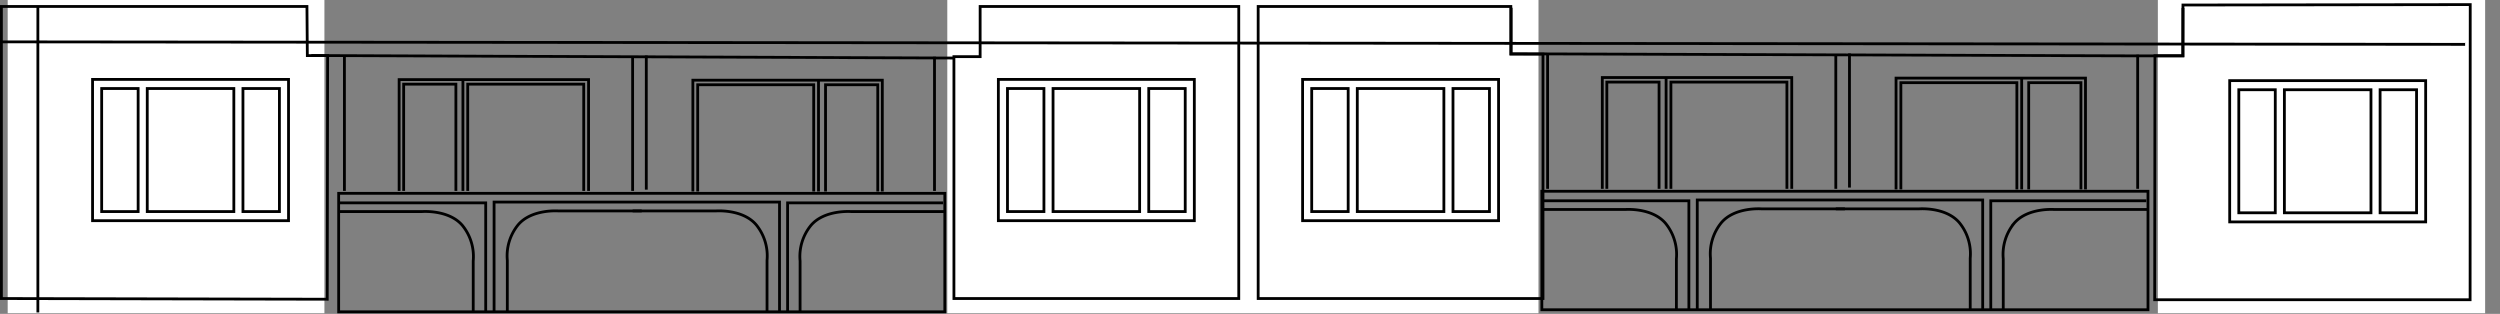 <svg xmlns="http://www.w3.org/2000/svg" width="710.413" height="89.193" viewBox="0 0 710.413 89.193">
  <rect x="0" y="0" width="710.413" height="89.193" fill="#808080" stroke="none"/>
  <g id="Сгруппировать_295" data-name="Сгруппировать 295" transform="translate(-651.813 -386.004)">
    <rect id="Прямоугольник_365" data-name="Прямоугольник 365" width="168" height="89" transform="translate(921 386.004)" fill="#fff"/>
    <rect id="Прямоугольник_366" data-name="Прямоугольник 366" width="93" height="89" transform="translate(1265 386.004)" fill="#fff"/>
    <rect id="Прямоугольник_364" data-name="Прямоугольник 364" width="90" height="89" transform="translate(654 386.004)" fill="#fff"/>
    <g id="Сгруппировать_287" data-name="Сгруппировать 287" transform="translate(203.89 387.309)">
      <path id="Контур_924" data-name="Контур 924" d="M0,0H86.822l.111,13.956H92.7l-.111,69.232L0,82.989Z" transform="translate(448.324 0.537)" fill="none" stroke="#000" stroke-width="0.8"/>
      <path id="Контур_927" data-name="Контур 927" d="M13550,7048.761l700.1.715" transform="translate(-13101.676 -7038.171)" fill="none" stroke="#000" stroke-width="0.8"/>
      <path id="Контур_928" data-name="Контур 928" d="M13550,7048.761l182.605.715" transform="translate(-13013.609 -7034.287)" fill="none" stroke="#000" stroke-width="0.8"/>
      <path id="Контур_932" data-name="Контур 932" d="M0,0H55.688V40.147H0Z" transform="translate(474.225 21.259)" fill="none" stroke="#000" stroke-width="0.8"/>
      <path id="Контур_931" data-name="Контур 931" d="M0,0H10.361V34.967H0Z" transform="translate(476.816 23.849)" fill="none" stroke="#000" stroke-width="0.8"/>
      <path id="Контур_930" data-name="Контур 930" d="M0,0H10.361V34.967H0Z" transform="translate(516.963 23.849)" fill="none" stroke="#000" stroke-width="0.8"/>
      <path id="Контур_929" data-name="Контур 929" d="M0,0H24.606V34.967H0Z" transform="translate(489.766 23.849)" fill="none" stroke="#000" stroke-width="0.8"/>
      <g id="Сгруппировать_210" data-name="Сгруппировать 210" transform="translate(718.995 0.537)">
        <path id="Контур_926" data-name="Контур 926" d="M80.942,0H7.448V14.255H0V82.989H80.942Z" fill="none" stroke="#000" stroke-width="0.8"/>
        <path id="Контур_978" data-name="Контур 978" d="M0,0H55.688V40.147H0Z" transform="translate(12.627 20.721)" fill="none" stroke="#000" stroke-width="0.8"/>
        <path id="Контур_981" data-name="Контур 981" d="M0,0H10.361V34.967H0Z" transform="translate(15.217 23.311)" fill="none" stroke="#000" stroke-width="0.8"/>
        <path id="Контур_980" data-name="Контур 980" d="M0,0H10.361V34.967H0Z" transform="translate(55.365 23.311)" fill="none" stroke="#000" stroke-width="0.8"/>
        <path id="Контур_979" data-name="Контур 979" d="M0,0H24.606V34.967H0Z" transform="translate(28.168 23.311)" fill="none" stroke="#000" stroke-width="0.8"/>
      </g>
      <g id="Сгруппировать_214" data-name="Сгруппировать 214" transform="translate(1060.207)">
        <path id="Контур_926-2" data-name="Контур 926" d="M82.959-.683,1.325-.56,1.288,13.859H-6.634L-6.711,83.19H82.923Z" transform="translate(6.711 0.683)" fill="none" stroke="#000" stroke-width="0.8"/>
        <path id="Контур_978-2" data-name="Контур 978" d="M0,0H55.688V40.147H0Z" transform="translate(21.318 21.606)" fill="none" stroke="#000" stroke-width="0.8"/>
        <path id="Контур_981-2" data-name="Контур 981" d="M0,0H10.361V34.967H0Z" transform="translate(23.908 24.196)" fill="none" stroke="#000" stroke-width="0.8"/>
        <path id="Контур_980-2" data-name="Контур 980" d="M0,0H10.361V34.967H0Z" transform="translate(64.056 24.196)" fill="none" stroke="#000" stroke-width="0.8"/>
        <path id="Контур_979-2" data-name="Контур 979" d="M0,0H24.606V34.967H0Z" transform="translate(36.859 24.196)" fill="none" stroke="#000" stroke-width="0.8"/>
      </g>
      <path id="Контур_938" data-name="Контур 938" d="M13625.264,7052.037v38.113" transform="translate(-13079.469 -7037.205)" fill="none" stroke="#000" stroke-width="0.8"/>
      <path id="Контур_947" data-name="Контур 947" d="M13593.029,7057.557h41.745v30.966" transform="translate(-13048.83 -7001.215)" fill="none" stroke="#000" stroke-width="0.8"/>
      <path id="Контур_948" data-name="Контур 948" d="M13562.632,7088.522v-30.966h81.111v30.966" transform="translate(-12974.308 -7001.442)" fill="none" stroke="#000" stroke-width="0.8"/>
      <path id="Контур_946" data-name="Контур 946" d="M13625.264,7052.047v86.938" transform="translate(-13166.579 -7051.498)" fill="none" stroke="#000" stroke-width="0.8"/>
      <path id="Контур_942" data-name="Контур 942" d="M13679.1,7083.711v-31.629h-53.834v31.629" transform="translate(-13063.926 -7030.767)" fill="none" stroke="#000" stroke-width="0.8"/>
      <path id="Контур_955" data-name="Контур 955" d="M13625.263,7083.711v-31.629h53.834v31.629" transform="translate(-12980.451 -7030.601)" fill="none" stroke="#000" stroke-width="0.8"/>
      <path id="Контур_945" data-name="Контур 945" d="M13625.264,7051.709v31.463" transform="translate(-13045.795 -7030.229)" fill="none" stroke="#000" stroke-width="0.8"/>
      <path id="Контур_956" data-name="Контур 956" d="M13625.264,7051.709v31.463" transform="translate(-12944.75 -7030.062)" fill="none" stroke="#000" stroke-width="0.8"/>
      <path id="Контур_943" data-name="Контур 943" d="M13640.1,7082.416v-30.334h-14.839v30.334" transform="translate(-13062.63 -7029.472)" fill="none" stroke="#000" stroke-width="0.8"/>
      <path id="Контур_957" data-name="Контур 957" d="M13625.262,7082.416v-30.334h14.839v30.334" transform="translate(-12942.75 -7029.305)" fill="none" stroke="#000" stroke-width="0.8"/>
      <path id="Контур_944" data-name="Контур 944" d="M13658.226,7082.416v-30.334h-32.962v30.334" transform="translate(-13044.428 -7029.472)" fill="none" stroke="#000" stroke-width="0.8"/>
      <path id="Контур_954" data-name="Контур 954" d="M13625.264,7082.416v-30.334h32.962v30.334" transform="translate(-12979.078 -7029.305)" fill="none" stroke="#000" stroke-width="0.8"/>
      <path id="Контур_941" data-name="Контур 941" d="M13625.264,7052.037v38.113" transform="translate(-12911.79 -7037.205)" fill="none" stroke="#000" stroke-width="0.8"/>
      <path id="Контур_939" data-name="Контур 939" d="M13625.264,7052.037v38.113" transform="translate(-12997.572 -7037.205)" fill="none" stroke="#000" stroke-width="0.8"/>
      <path id="Контур_940" data-name="Контур 940" d="M13625.264,7052.037v38.113" transform="translate(-12993.687 -7037.563)" fill="none" stroke="#000" stroke-width="0.8"/>
      <rect id="Прямоугольник_348" data-name="Прямоугольник 348" width="172.245" height="33.672" transform="translate(544.16 53.636)" fill="none" stroke="#000" stroke-width="0.8"/>
      <path id="Контур_949" data-name="Контур 949" d="M13637.231,7057.557h-44.2v30.966" transform="translate(-12921.3 -7001.215)" fill="none" stroke="#000" stroke-width="0.8"/>
      <path id="Контур_950" data-name="Контур 950" d="M13624.029,7086.006h23.682s7.605-.6,11.447,3.95a13.971,13.971,0,0,1,3.068,10.093v14.628" transform="translate(-13079.83 -7027.19)" fill="none" stroke="#000" stroke-width="0.8"/>
      <path id="Контур_951" data-name="Контур 951" d="M13624.029,7086.006h23.682s7.605-.6,11.447,3.95a13.971,13.971,0,0,1,3.068,10.093v14.628" transform="translate(-12996.338 -7027.369)" fill="none" stroke="#000" stroke-width="0.8"/>
      <path id="Контур_952" data-name="Контур 952" d="M13662.289,7086.006h-23.681s-7.606-.6-11.446,3.95a13.971,13.971,0,0,0-3.068,10.093v14.628" transform="translate(-13032.01 -7027.369)" fill="none" stroke="#000" stroke-width="0.8"/>
      <path id="Контур_953" data-name="Контур 953" d="M13664.982,7086.006h-26.374s-7.606-.6-11.446,3.95a13.971,13.971,0,0,0-3.068,10.093v14.628" transform="translate(-12948.816 -7027.19)" fill="none" stroke="#000" stroke-width="0.8"/>
      <g id="Сгруппировать_209" data-name="Сгруппировать 209" transform="translate(877.336 0.884)">
        <path id="Контур_995" data-name="Контур 995" d="M13549.264,7038.725v13.095l175.713.588h15.2v-13.625" transform="translate(-13549.264 -7038.725)" fill="none" stroke="#000" stroke-width="0.8"/>
        <path id="Контур_996" data-name="Контур 996" d="M13625.264,7052.037v38.113" transform="translate(-13614.903 -7038.681)" fill="none" stroke="#000" stroke-width="0.8"/>
        <path id="Контур_1006" data-name="Контур 1006" d="M13593.029,7057.557h41.745v30.966" transform="translate(-13584.266 -7002.691)" fill="none" stroke="#000" stroke-width="0.8"/>
        <path id="Контур_1007" data-name="Контур 1007" d="M13562.632,7088.522v-30.966h81.111v30.966" transform="translate(-13509.742 -7002.917)" fill="none" stroke="#000" stroke-width="0.8"/>
        <path id="Контур_997" data-name="Контур 997" d="M13679.1,7083.711v-31.629h-53.834v31.629" transform="translate(-13599.36 -7032.242)" fill="none" stroke="#000" stroke-width="0.8"/>
        <path id="Контур_1001" data-name="Контур 1001" d="M13625.263,7083.711v-31.629h53.834v31.629" transform="translate(-13515.887 -7032.076)" fill="none" stroke="#000" stroke-width="0.8"/>
        <path id="Контур_998" data-name="Контур 998" d="M13625.264,7051.709v31.463" transform="translate(-13581.231 -7031.704)" fill="none" stroke="#000" stroke-width="0.8"/>
        <path id="Контур_1005" data-name="Контур 1005" d="M13625.264,7051.709v31.463" transform="translate(-13480.185 -7031.537)" fill="none" stroke="#000" stroke-width="0.8"/>
        <path id="Контур_1002" data-name="Контур 1002" d="M13640.1,7082.416v-30.334h-14.839v30.334" transform="translate(-13598.066 -7030.947)" fill="none" stroke="#000" stroke-width="0.8"/>
        <path id="Контур_1008" data-name="Контур 1008" d="M13625.262,7082.416v-30.334h14.839v30.334" transform="translate(-13478.186 -7030.78)" fill="none" stroke="#000" stroke-width="0.8"/>
        <path id="Контур_1003" data-name="Контур 1003" d="M13658.226,7082.416v-30.334h-32.962v30.334" transform="translate(-13579.861 -7030.947)" fill="none" stroke="#000" stroke-width="0.8"/>
        <path id="Контур_1004" data-name="Контур 1004" d="M13625.264,7082.416v-30.334h32.962v30.334" transform="translate(-13514.514 -7030.78)" fill="none" stroke="#000" stroke-width="0.8"/>
        <path id="Контур_1014" data-name="Контур 1014" d="M13625.264,7052.037v38.113" transform="translate(-13447.226 -7038.681)" fill="none" stroke="#000" stroke-width="0.8"/>
        <path id="Контур_999" data-name="Контур 999" d="M13625.264,7052.037v38.113" transform="translate(-13533.006 -7038.681)" fill="none" stroke="#000" stroke-width="0.8"/>
        <path id="Контур_1000" data-name="Контур 1000" d="M13625.264,7052.037v38.113" transform="translate(-13529.121 -7039.038)" fill="none" stroke="#000" stroke-width="0.8"/>
        <rect id="Прямоугольник_351" data-name="Прямоугольник 351" width="172.245" height="33.672" transform="translate(8.724 52.16)" fill="none" stroke="#000" stroke-width="0.8"/>
        <path id="Контур_1009" data-name="Контур 1009" d="M13637.231,7057.557h-44.2v30.966" transform="translate(-13456.735 -7002.691)" fill="none" stroke="#000" stroke-width="0.8"/>
        <path id="Контур_1010" data-name="Контур 1010" d="M13624.029,7086.006h23.682s7.605-.6,11.447,3.95a13.971,13.971,0,0,1,3.068,10.093v14.628" transform="translate(-13615.266 -7028.666)" fill="none" stroke="#000" stroke-width="0.8"/>
        <path id="Контур_1011" data-name="Контур 1011" d="M13624.029,7086.006h23.682s7.605-.6,11.447,3.95a13.971,13.971,0,0,1,3.068,10.093v14.628" transform="translate(-13531.771 -7028.844)" fill="none" stroke="#000" stroke-width="0.8"/>
        <path id="Контур_1012" data-name="Контур 1012" d="M13662.289,7086.006h-23.681s-7.606-.6-11.446,3.95a13.971,13.971,0,0,0-3.068,10.093v14.628" transform="translate(-13567.443 -7028.844)" fill="none" stroke="#000" stroke-width="0.8"/>
        <path id="Контур_1013" data-name="Контур 1013" d="M13664.982,7086.006h-26.374s-7.606-.6-11.446,3.95a13.971,13.971,0,0,0-3.068,10.093v14.628" transform="translate(-13484.253 -7028.666)" fill="none" stroke="#000" stroke-width="0.8"/>
      </g>


      <g id="Сгруппировать_211" data-name="Сгруппировать 211" transform="translate(805.449 0.537)">
        <path id="Контур_926-3" data-name="Контур 926" d="M0,0H71.8V13.528h9.138V82.989H0Z" fill="none" stroke="#000" stroke-width="0.8"/>
        <path id="Контур_978-3" data-name="Контур 978" d="M55.688,0H0V40.147H55.688Z" transform="translate(12.627 20.721)" fill="none" stroke="#000" stroke-width="0.8"/>
        <path id="Контур_981-3" data-name="Контур 981" d="M10.361,0H0V34.967H10.361Z" transform="translate(55.365 23.311)" fill="none" stroke="#000" stroke-width="0.8"/>
        <path id="Контур_980-3" data-name="Контур 980" d="M10.361,0H0V34.967H10.361Z" transform="translate(15.217 23.311)" fill="none" stroke="#000" stroke-width="0.8"/>
        <path id="Контур_979-3" data-name="Контур 979" d="M24.606,0H0V34.967H24.606Z" transform="translate(28.168 23.311)" fill="none" stroke="#000" stroke-width="0.8"/>
      </g>
    </g>
  </g>
</svg>
